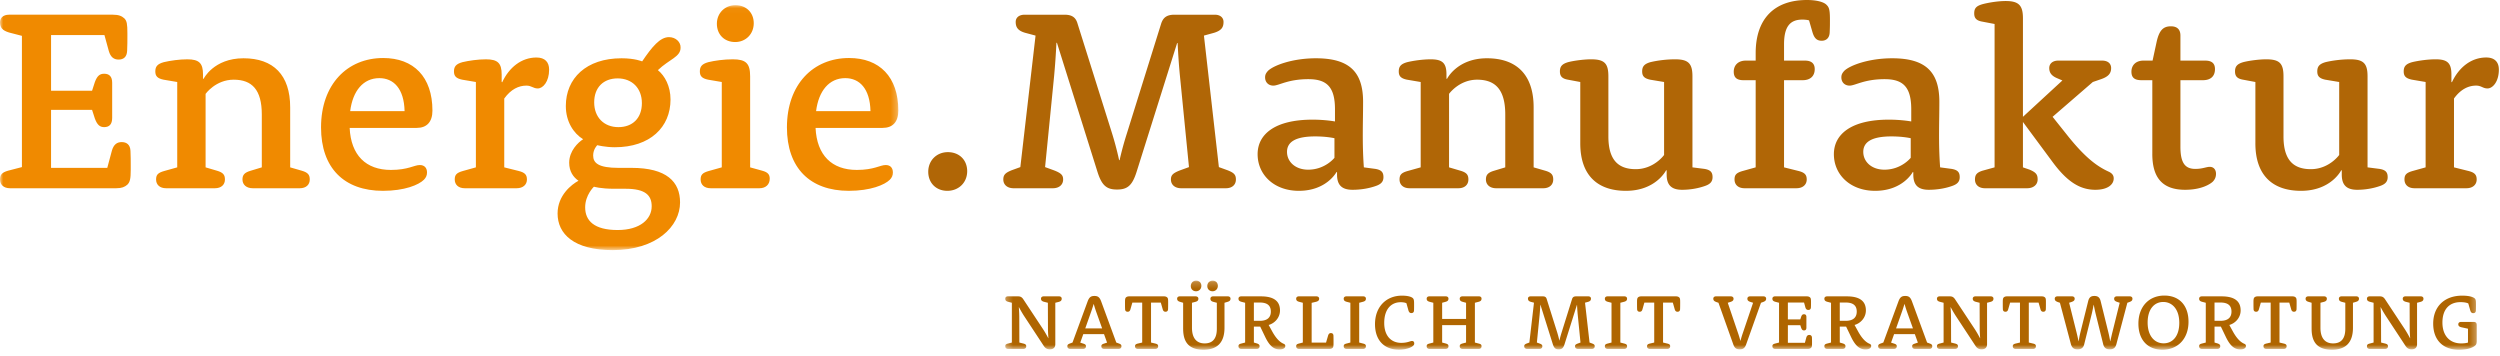 <svg xmlns="http://www.w3.org/2000/svg" xmlns:xlink="http://www.w3.org/1999/xlink" width="400" height="57" viewBox="0 0 400 57">
    <defs>
        <path id="a" d="M.255.209h235.457v11.055H.255z"/>
        <path id="c" d="M0 .03h143.734v39.196H0z"/>
    </defs>
    <g fill="none" fill-rule="evenodd">
        <g transform="translate(160.578 44.694)">
            <mask id="b" fill="#fff">
                <use xlink:href="#a"/>
            </mask>
            <path fill="#AF6500" d="M1.318 10.113l-.675.175c-.3.088-.388.2-.388.425 0 .25.175.426.488.426h2.376c.325 0 .5-.176.5-.426 0-.225-.1-.337-.4-.425l-.7-.175-.013-4.052c0-.8-.075-1.588-.075-1.588l.025-.013s.4.764.825 1.414l3.152 4.79c.237.35.512.537.963.537.575 0 .875-.3.875-.825V3.748l.588-.15c.325-.1.437-.25.437-.513 0-.2-.15-.363-.437-.363H6.42c-.287 0-.438.163-.438.363 0 .263.126.4.45.5l.65.163.014 4.064c0 .775.074 1.588.074 1.588l-.024.013s-.4-.775-.826-1.426l-3.164-4.79c-.25-.375-.488-.475-.85-.475H.693c-.288 0-.438.163-.438.363 0 .263.112.4.438.5l.625.163v6.365zm9.706 0l-.412.15c-.325.125-.413.225-.413.45 0 .25.175.426.5.426h1.989c.313 0 .488-.176.488-.426 0-.225-.1-.325-.45-.437l-.463-.15.487-1.363h3.314l.488 1.362-.463.15c-.35.113-.45.213-.45.438 0 .25.175.426.488.426h2.238c.313 0 .488-.176.488-.426 0-.225-.088-.325-.413-.45l-.412-.15-2.426-6.603c-.25-.663-.526-.85-1.076-.85-.538 0-.825.187-1.076.85l-2.426 6.603zm2.039-2.263l.9-2.552c.25-.687.438-1.338.438-1.338h.025s.175.65.425 1.338l.913 2.552h-2.701zm9.111 2.263l-.75.175c-.3.088-.4.2-.4.425 0 .25.175.426.487.426h2.727c.312 0 .487-.176.487-.426 0-.225-.087-.337-.4-.425l-.738-.175v-6.39h1.564l.3 1.05c.075.288.225.413.45.413.237 0 .4-.125.412-.413.013-.462.013-.637.013-.925v-.213c0-.462-.025-.613-.15-.738-.125-.112-.275-.175-.55-.175h-5.503c-.275 0-.425.063-.55.175-.112.125-.15.276-.15.738v.213c0 .3 0 .475.012.925.013.288.176.413.413.413.238 0 .375-.125.45-.413l.3-1.05h1.576v6.39zm6.552-2.188c0 2.276 1.063 3.339 3.264 3.339 2.2 0 3.351-1.163 3.351-3.515V3.748l.5-.15c.338-.1.463-.25.463-.513 0-.2-.15-.363-.438-.363h-2.338c-.288 0-.438.163-.438.363 0 .263.113.413.45.513l.576.15v4.164c0 1.626-.713 2.339-1.951 2.339-1.25 0-2.026-.788-2.026-2.514v-3.99l.575-.15c.338-.1.45-.25.45-.512 0-.2-.162-.363-.45-.363h-2.513c-.288 0-.438.163-.438.363 0 .263.125.413.462.513l.5.15v4.177zm1.225-6.853c0 .487.338.837.838.837.488 0 .85-.375.85-.863 0-.5-.337-.837-.837-.837-.488 0-.85.362-.85.863zm2.639 0c0 .487.35.837.838.837.487 0 .85-.375.85-.863 0-.5-.338-.837-.825-.837-.5 0-.863.362-.863.863zm6.052 9.041l-.675.175c-.3.088-.388.2-.388.425 0 .25.175.426.488.426h2.401c.313 0 .488-.176.488-.426 0-.212-.1-.337-.4-.45l-.513-.15V7.562h1.013l.788 1.638c.712 1.488 1.413 2.013 2.326 2.013.625 0 .9-.262.9-.55 0-.162-.075-.275-.288-.362-.55-.238-1.175-.8-1.825-2.001l-.55-1c.95-.263 1.813-1.151 1.813-2.327 0-1.388-.863-2.25-3.04-2.25h-3.163c-.288 0-.438.162-.438.362 0 .263.113.4.438.5l.625.163v6.365zm1.4-3.476V3.71h.951c1.238 0 1.763.525 1.763 1.45 0 .926-.562 1.477-1.75 1.477h-.963zm7.832 3.476l-.676.175c-.3.088-.388.2-.388.425 0 .25.176.426.488.426h4.79c.275 0 .425-.063.55-.176.113-.125.15-.275.15-.737v-.213c0-.3 0-.463-.012-1-.013-.288-.175-.413-.413-.413-.225 0-.363.125-.45.413l-.325 1.112h-2.301V3.76l.738-.175c.337-.1.462-.237.462-.5 0-.2-.162-.363-.45-.363h-2.789c-.287 0-.438.163-.438.363 0 .263.113.4.438.5l.626.163v6.365zm7.607 0l-.676.175c-.3.088-.388.2-.388.425 0 .25.176.426.488.426h2.576c.313 0 .488-.176.488-.426 0-.225-.087-.337-.4-.425l-.675-.175V3.748l.625-.163c.338-.1.45-.237.45-.5 0-.2-.15-.363-.438-.363h-2.676c-.287 0-.438.163-.438.363 0 .263.113.4.438.5l.626.163v6.365zm9.295-5.127c.087.287.237.413.462.413.25 0 .413-.126.426-.413.012-.35.012-.55.012-.863v-.175c0-.6-.038-.763-.187-.926-.238-.237-.838-.412-1.751-.412-2.526 0-4.315 1.788-4.315 4.564 0 2.589 1.489 4.077 3.815 4.077 1.25 0 2.05-.375 2.3-.638a.45.45 0 0 0 .163-.362c0-.25-.137-.388-.363-.388-.287 0-.7.3-1.713.3-1.613 0-2.726-1.113-2.726-3.189 0-2.2 1.113-3.314 2.639-3.314.637 0 .913.163.913.163l.325 1.163zm3.976 5.127l-.675.175c-.3.088-.388.2-.388.425 0 .25.175.426.488.426h2.5c.326 0 .501-.176.501-.426 0-.225-.087-.337-.4-.437l-.613-.163V7.324h3.827v2.789l-.613.163c-.312.1-.4.212-.4.437 0 .25.175.426.5.426h2.514c.312 0 .475-.176.475-.426 0-.225-.075-.337-.4-.425l-.663-.175V3.748l.625-.163c.338-.1.438-.25.438-.513 0-.2-.15-.35-.425-.35h-2.626c-.288 0-.438.163-.438.363 0 .263.112.413.463.513l.55.15v2.588h-3.827V3.748l.55-.15c.35-.1.463-.25.463-.513 0-.2-.15-.363-.437-.363h-2.614c-.288 0-.438.163-.438.363 0 .263.113.4.438.5l.625.163v6.365zm15.37 0l-.414.15c-.312.125-.412.225-.412.45 0 .25.187.426.5.426h1.9c.313 0 .501-.176.501-.426 0-.212-.1-.312-.463-.45l-.412-.15.437-4.414c.075-.763.113-1.614.113-1.614h.025l1.963 6.253c.213.676.45.863.95.863.501 0 .738-.187.951-.863l1.964-6.24h.024s.038.85.113 1.6l.438 4.415-.413.15c-.363.138-.463.238-.463.45 0 .25.188.426.5.426h2.164c.313 0 .488-.176.488-.426 0-.225-.088-.325-.413-.45l-.413-.15-.725-6.378.5-.137c.35-.113.45-.263.45-.526 0-.2-.15-.35-.425-.35H91.6c-.363 0-.551.125-.65.438l-1.664 5.327c-.225.7-.35 1.288-.35 1.288h-.025s-.113-.562-.338-1.288L86.897 3.16c-.087-.313-.275-.438-.638-.438h-1.925c-.288 0-.438.15-.438.35 0 .263.112.426.45.526l.513.137-.738 6.378zm13.142 0l-.675.175c-.3.088-.388.2-.388.425 0 .25.175.426.488.426h2.576c.313 0 .488-.176.488-.426 0-.225-.088-.337-.4-.425l-.676-.175V3.748l.626-.163c.337-.1.45-.237.45-.5 0-.2-.15-.363-.438-.363h-2.676c-.288 0-.438.163-.438.363 0 .263.113.4.438.5l.625.163v6.365zm6.833 0l-.75.175c-.3.088-.4.2-.4.425 0 .25.175.426.487.426h2.726c.313 0 .488-.176.488-.426 0-.225-.087-.337-.4-.425l-.738-.175v-6.39h1.563l.3 1.05c.075.288.226.413.45.413.238 0 .4-.125.413-.413.013-.462.013-.637.013-.925v-.213c0-.462-.025-.613-.15-.738-.125-.112-.275-.175-.55-.175h-5.503c-.275 0-.425.063-.55.175-.113.125-.15.276-.15.738v.213c0 .3 0 .475.012.925.013.288.175.413.413.413s.375-.125.45-.413l.3-1.05h1.576v6.39zm12.63.238c.225.663.513.85 1.05.85.538 0 .826-.187 1.051-.85l2.351-6.603.35-.125c.363-.138.475-.275.475-.538 0-.2-.15-.363-.437-.363h-2.126c-.288 0-.438.163-.438.363 0 .263.113.4.475.525l.438.138-1.626 4.802c-.237.675-.387 1.275-.387 1.275h-.025s-.15-.6-.388-1.275l-1.626-4.802.45-.138c.363-.125.476-.262.476-.525 0-.2-.163-.363-.45-.363h-2.351c-.288 0-.438.163-.438.363 0 .263.112.4.462.538l.363.125 2.351 6.603zm7.342-.238l-.675.175c-.3.088-.388.2-.388.425 0 .25.175.426.488.426h5.152c.262 0 .413-.063.538-.176.125-.125.162-.275.162-.725v-.212c0-.25 0-.413-.012-.7-.013-.3-.188-.426-.426-.426-.225 0-.387.113-.475.413l-.225.838h-2.726V7.337h1.988l.138.425c.113.3.238.413.45.413.25 0 .388-.138.388-.45V6.024c0-.3-.138-.438-.388-.438-.212 0-.337.1-.45.4l-.138.425h-1.988v-2.7h2.589l.212.775c.088.3.25.412.475.412.238 0 .4-.125.413-.425.013-.3.013-.45.013-.7v-.15c0-.45-.026-.6-.15-.726-.126-.112-.276-.175-.55-.175h-5.04c-.288 0-.438.163-.438.363 0 .263.112.4.438.5l.625.163v6.365zm8.317 0l-.675.175c-.3.088-.388.2-.388.425 0 .25.175.426.488.426h2.401c.313 0 .488-.176.488-.426 0-.212-.1-.337-.4-.45l-.513-.15V7.562h1.013l.788 1.638c.712 1.488 1.413 2.013 2.325 2.013.626 0 .9-.262.9-.55 0-.162-.074-.275-.287-.362-.55-.238-1.175-.8-1.826-2.001l-.55-1c.95-.263 1.814-1.151 1.814-2.327 0-1.388-.863-2.25-3.04-2.25h-3.163c-.288 0-.438.162-.438.362 0 .263.113.4.438.5l.625.163v6.365zm1.4-3.476V3.71h.951c1.238 0 1.764.525 1.764 1.45 0 .926-.563 1.477-1.751 1.477h-.963zm6.968 3.476l-.412.15c-.325.125-.413.225-.413.45 0 .25.175.426.5.426h1.989c.312 0 .488-.176.488-.426 0-.225-.1-.325-.45-.437l-.463-.15.487-1.363h3.314l.488 1.362-.463.15c-.35.113-.45.213-.45.438 0 .25.175.426.488.426h2.238c.313 0 .488-.176.488-.426 0-.225-.088-.325-.413-.45l-.412-.15-2.427-6.603c-.25-.663-.525-.85-1.075-.85-.538 0-.825.187-1.075.85l-2.427 6.603zm2.039-2.263l.9-2.552c.25-.687.438-1.338.438-1.338h.025s.175.65.425 1.338l.913 2.552h-2.701zm7.604 2.263l-.675.175c-.3.088-.388.2-.388.425 0 .25.175.426.488.426h2.376c.325 0 .5-.176.5-.426 0-.225-.1-.337-.4-.425l-.7-.175-.013-4.052c0-.8-.075-1.588-.075-1.588l.025-.013s.4.764.826 1.414l3.151 4.79c.238.35.513.537.963.537.575 0 .876-.3.876-.825V3.748l.587-.15c.325-.1.438-.25.438-.513 0-.2-.15-.363-.438-.363H155.5c-.288 0-.438.163-.438.363 0 .263.125.4.45.5l.65.163.013 4.064c0 .775.075 1.588.075 1.588l-.025.013s-.4-.775-.825-1.426l-3.164-4.79c-.25-.375-.488-.475-.85-.475h-1.614c-.287 0-.438.163-.438.363 0 .263.113.4.438.5l.625.163v6.365zm12.22 0l-.75.175c-.3.088-.4.2-.4.425 0 .25.175.426.488.426h2.726c.313 0 .488-.176.488-.426 0-.225-.088-.337-.4-.425l-.738-.175v-6.39h1.563l.3 1.05c.075.288.225.413.45.413.238 0 .4-.125.413-.413.012-.462.012-.637.012-.925v-.213c0-.462-.025-.613-.15-.738-.125-.112-.275-.175-.55-.175h-5.502c-.276 0-.425.063-.55.175-.113.125-.15.276-.15.738v.213c0 .3 0 .475.012.925.012.288.175.413.412.413.238 0 .376-.125.45-.413l.3-1.05h1.577v6.39zm8.141.225c.188.676.538.863 1.076.863.525 0 .925-.187 1.075-.863l1.2-4.84c.151-.625.288-1.413.288-1.413h.026s.162.826.3 1.413l1.2 4.84c.163.676.538.863 1.05.863.55 0 .901-.187 1.076-.85l1.75-6.603.351-.125c.363-.138.463-.275.463-.538 0-.2-.15-.363-.438-.363h-2.05c-.288 0-.439.163-.439.363 0 .263.113.4.476.525l.412.138-1.163 4.69a63.343 63.343 0 0 0-.337 1.462h-.025s-.125-.762-.3-1.463l-1.214-4.914c-.15-.65-.475-.863-1.012-.863-.538 0-.85.212-1 .863l-1.226 4.927c-.175.688-.288 1.45-.288 1.45h-.025s-.15-.762-.325-1.45l-1.176-4.702.413-.138c.35-.125.475-.262.475-.525 0-.2-.15-.363-.437-.363h-2.314c-.287 0-.438.163-.438.363 0 .263.113.4.463.538l.363.125 1.75 6.59zm10.81-3.251c0 2.626 1.5 4.177 3.852 4.177 2.426 0 4.164-1.726 4.164-4.477 0-2.639-1.5-4.19-3.864-4.19-2.426 0-4.152 1.726-4.152 4.49zm1.476-.175c0-2.189 1.1-3.29 2.5-3.29 1.414 0 2.564 1.139 2.564 3.34 0 2.176-1.1 3.276-2.5 3.276-1.426 0-2.564-1.138-2.564-3.326zm9.302 3.201l-.675.175c-.3.088-.388.2-.388.425 0 .25.175.426.488.426h2.401c.313 0 .488-.176.488-.426 0-.212-.1-.337-.4-.45l-.513-.15V7.562h1.013l.788 1.638c.713 1.488 1.413 2.013 2.326 2.013.625 0 .9-.262.9-.55 0-.162-.075-.275-.288-.362-.55-.238-1.175-.8-1.825-2.001l-.55-1c.95-.263 1.813-1.151 1.813-2.327 0-1.388-.863-2.25-3.039-2.25h-3.164c-.288 0-.438.162-.438.362 0 .263.113.4.438.5l.625.163v6.365zm1.4-3.476V3.71h.951c1.238 0 1.763.525 1.763 1.45 0 .926-.562 1.477-1.75 1.477h-.963zm8.983 3.476l-.75.175c-.3.088-.4.2-.4.425 0 .25.175.426.488.426h2.726c.312 0 .487-.176.487-.426 0-.225-.087-.337-.4-.425l-.738-.175v-6.39h1.564l.3 1.05c.075.288.225.413.45.413.238 0 .4-.125.413-.413.012-.462.012-.637.012-.925v-.213c0-.462-.025-.613-.15-.738-.125-.112-.275-.175-.55-.175h-5.503c-.275 0-.425.063-.55.175-.112.125-.15.276-.15.738v.213c0 .3 0 .475.013.925.012.288.175.413.412.413.238 0 .375-.125.45-.413l.3-1.05h1.576v6.39zm6.552-2.188c0 2.276 1.063 3.339 3.263 3.339 2.202 0 3.352-1.163 3.352-3.515V3.748l.5-.15c.338-.1.463-.25.463-.513 0-.2-.15-.363-.438-.363h-2.338c-.288 0-.438.163-.438.363 0 .263.113.413.45.513l.576.15v4.164c0 1.626-.713 2.339-1.951 2.339-1.25 0-2.026-.788-2.026-2.514v-3.99l.575-.15c.338-.1.45-.25.45-.512 0-.2-.162-.363-.45-.363h-2.513c-.288 0-.438.163-.438.363 0 .263.125.413.462.513l.5.15v4.177zm9.916 2.188l-.675.175c-.3.088-.388.2-.388.425 0 .25.175.426.488.426h2.376c.325 0 .5-.176.5-.426 0-.225-.1-.337-.4-.425l-.7-.175-.013-4.052c0-.8-.075-1.588-.075-1.588l.025-.013s.4.764.826 1.414l3.151 4.79c.238.35.513.537.963.537.575 0 .875-.3.875-.825V3.748l.588-.15c.325-.1.438-.25.438-.513 0-.2-.15-.363-.438-.363H224.3c-.288 0-.438.163-.438.363 0 .263.125.4.45.5l.65.163.013 4.064c0 .775.075 1.588.075 1.588l-.025.013s-.4-.775-.826-1.426l-3.163-4.79c-.25-.375-.488-.475-.85-.475h-1.614c-.287 0-.438.163-.438.363 0 .263.113.4.438.5l.625.163v6.365zm15.477-5.115c.087.288.238.413.475.413.238 0 .4-.125.413-.425.012-.338.012-.513.012-.838v-.163c0-.612-.037-.775-.187-.925-.25-.238-.913-.45-2.014-.45-2.863 0-4.64 1.776-4.64 4.477 0 2.626 1.564 4.177 4.103 4.177 1.475 0 2.188-.35 2.513-.588.238-.175.363-.363.363-.8v-2.54c0-.362-.163-.524-.525-.524h-1.989c-.287 0-.45.162-.45.375 0 .25.138.387.463.475l1.088.238v2.213s-.338.138-1.1.138c-1.777 0-2.99-1.2-2.99-3.34 0-2.138 1.126-3.263 2.89-3.263.9 0 1.25.212 1.25.212l.325 1.138z" mask="url(#b)"/>
        </g>
        <path fill="#B06606" d="M148.52 27.478c0 1.816 1.279 3.053 3.053 3.053 1.815 0 3.177-1.32 3.177-3.135 0-1.815-1.28-3.053-3.095-3.053-1.774 0-3.135 1.32-3.135 3.135zm14.733-.742l-1.362.495c-1.031.412-1.361.742-1.361 1.485 0 .825.619 1.403 1.65 1.403h6.271c1.032 0 1.65-.578 1.65-1.403 0-.701-.33-1.031-1.526-1.485l-1.361-.495 1.444-14.565a115.4 115.4 0 0 0 .37-5.322h.083l6.478 20.63c.701 2.227 1.485 2.846 3.136 2.846 1.65 0 2.434-.619 3.135-2.847l6.478-20.588h.082s.124 2.806.372 5.281l1.444 14.565-1.362.495c-1.196.454-1.526.784-1.526 1.485 0 .825.618 1.403 1.65 1.403h7.137c1.032 0 1.61-.578 1.61-1.403 0-.743-.29-1.073-1.362-1.485l-1.362-.495-2.392-21.042 1.65-.454c1.155-.371 1.485-.866 1.485-1.733 0-.66-.495-1.155-1.402-1.155h-6.437c-1.196 0-1.815.413-2.145 1.444l-5.488 17.576c-.742 2.31-1.155 4.25-1.155 4.25h-.082s-.372-1.857-1.115-4.25l-5.528-17.576c-.289-1.031-.908-1.444-2.104-1.444h-6.354c-.949 0-1.444.495-1.444 1.155 0 .867.371 1.403 1.485 1.733l1.692.454-2.434 21.042zm50.343-7.303s-1.527-.289-3.59-.289c-5.982 0-8.788 2.31-8.788 5.529 0 3.259 2.6 5.858 6.601 5.858 4.456 0 6.024-3.011 6.024-3.011l.083.04v.372c0 1.65.742 2.434 2.475 2.434 1.403 0 2.682-.247 3.631-.577.908-.289 1.32-.702 1.32-1.444 0-.784-.33-1.155-1.279-1.32l-1.856-.248c-.29-3.96-.124-7.138-.124-10.48 0-4.786-2.187-6.972-7.55-6.972-3.796 0-6.808 1.155-7.675 2.021-.288.33-.453.578-.453 1.032 0 .784.536 1.32 1.32 1.32.908 0 2.31-1.032 5.611-1.032 2.97 0 4.25 1.28 4.25 4.828v1.939zm-.083 5.817s-1.485 1.898-4.208 1.898c-2.063 0-3.383-1.279-3.383-2.847 0-1.609 1.402-2.475 4.497-2.475 1.898 0 3.094.289 3.094.289v3.135zm13.797 1.527l-2.063.577c-1.032.29-1.32.62-1.32 1.362 0 .825.577 1.403 1.609 1.403h7.797c1.032 0 1.61-.578 1.61-1.403 0-.743-.29-1.114-1.28-1.403l-1.815-.536V15.018s1.609-2.269 4.497-2.269c2.93 0 4.497 1.609 4.497 5.57v8.458l-1.774.536c-.99.29-1.32.66-1.32 1.403 0 .825.619 1.403 1.65 1.403h7.51c1.03 0 1.608-.578 1.608-1.403 0-.743-.288-1.114-1.279-1.403l-1.856-.536v-9.613c0-5.157-2.682-7.84-7.468-7.84s-6.395 3.301-6.395 3.301l-.083-.04v-.661c0-1.815-.618-2.434-2.516-2.434-1.238 0-2.723.206-3.755.454-1.031.288-1.361.7-1.361 1.485 0 .742.33 1.114 1.32 1.32l2.187.371v13.657zm25.534-3.837c0 4.992 2.64 7.591 7.303 7.591 4.827 0 6.436-3.3 6.436-3.3l.082.041v.66c0 1.65.743 2.434 2.476 2.434 1.32 0 2.599-.247 3.548-.577.908-.289 1.32-.702 1.32-1.444 0-.784-.33-1.155-1.279-1.32l-1.939-.248V12.213c0-2.063-.66-2.723-2.764-2.723-1.486 0-2.93.206-3.96.454-.991.288-1.321.7-1.321 1.485 0 .742.33 1.114 1.279 1.32l2.228.371v11.676s-1.61 2.27-4.539 2.27c-2.805 0-4.373-1.485-4.373-5.24v-9.613c0-2.063-.619-2.723-2.764-2.723-1.114 0-2.723.206-3.672.454-.99.288-1.32.7-1.32 1.485 0 .742.33 1.155 1.278 1.32l1.98.371v9.82zm28.063 3.837l-2.062.577c-1.032.29-1.32.62-1.32 1.362 0 .825.577 1.403 1.609 1.403h8.292c1.032 0 1.65-.578 1.65-1.403 0-.743-.33-1.114-1.32-1.362l-2.31-.577V12.832h2.97c1.238 0 1.94-.66 1.94-1.774 0-.867-.496-1.362-1.568-1.362h-3.342v-2.6c0-2.929 1.031-3.96 2.93-3.96.7 0 1.072.124 1.072.124l.536 1.856c.29.99.702 1.403 1.486 1.403.7 0 1.238-.413 1.279-1.32.04-.908.04-1.238.04-1.816v-.289c0-1.608-.164-1.939-.535-2.31C291.84.33 290.686 0 289.118 0c-5.199 0-8.21 2.97-8.21 8.5v1.196h-1.568c-1.238 0-1.94.743-1.94 1.774 0 .949.496 1.362 1.568 1.362h1.94v13.945zm24.892-7.344s-1.527-.289-3.59-.289c-5.982 0-8.788 2.31-8.788 5.529 0 3.259 2.6 5.858 6.601 5.858 4.456 0 6.024-3.011 6.024-3.011l.083.04v.372c0 1.65.742 2.434 2.475 2.434 1.403 0 2.682-.247 3.631-.577.907-.289 1.32-.702 1.32-1.444 0-.784-.33-1.155-1.279-1.32l-1.856-.248c-.29-3.96-.124-7.138-.124-10.48 0-4.786-2.187-6.972-7.55-6.972-3.796 0-6.808 1.155-7.675 2.021-.288.33-.453.578-.453 1.032 0 .784.536 1.32 1.32 1.32.908 0 2.31-1.032 5.611-1.032 2.97 0 4.25 1.28 4.25 4.828v1.939zm-.083 5.817s-1.485 1.898-4.208 1.898c-2.063 0-3.384-1.279-3.384-2.847 0-1.609 1.403-2.475 4.498-2.475 1.898 0 3.094.289 3.094.289v3.135zm13.417 1.527l-1.94.536c-.907.29-1.196.66-1.196 1.403 0 .825.578 1.403 1.61 1.403h6.724c1.032 0 1.692-.578 1.692-1.403 0-.743-.206-1.114-1.279-1.568l-1.073-.371v-7.261l4.704 6.353c2.393 3.26 4.456 4.497 6.89 4.497 1.939 0 2.93-.825 2.93-1.815 0-.454-.207-.825-.867-1.114-1.98-.908-3.837-2.434-6.313-5.487l-2.599-3.26 6.437-5.57 1.32-.454c1.196-.412 1.609-.948 1.609-1.774 0-.7-.495-1.196-1.444-1.196h-7.014c-.908 0-1.444.495-1.444 1.196 0 .743.37 1.238 1.237 1.61l.867.371-6.313 5.817V2.93c0-2.063-.66-2.765-2.764-2.765-1.238 0-2.723.248-3.672.495-1.031.29-1.362.66-1.362 1.486 0 .742.33 1.155 1.32 1.32l1.94.371v22.94zm25.237-2.145c0 3.548 1.403 5.734 5.24 5.734 2.64 0 4.002-.907 4.415-1.279.371-.37.536-.784.536-1.279 0-.701-.412-1.114-.99-1.114-.578 0-1.155.33-2.31.33-1.65 0-2.393-.948-2.393-3.548V12.832h3.59c1.278 0 1.938-.66 1.938-1.774 0-.867-.454-1.362-1.567-1.362h-3.961V5.694c0-.99-.537-1.485-1.527-1.485-1.238 0-1.857.66-2.269 2.434l-.66 3.053h-1.444c-1.238 0-1.94.743-1.94 1.774 0 .949.496 1.362 1.61 1.362h1.732v11.8zm16.491-1.692c0 4.992 2.64 7.591 7.303 7.591 4.827 0 6.436-3.3 6.436-3.3l.083.041v.66c0 1.65.743 2.434 2.475 2.434 1.32 0 2.6-.247 3.549-.577.907-.289 1.32-.702 1.32-1.444 0-.784-.33-1.155-1.279-1.32l-1.94-.248V12.213c0-2.063-.66-2.723-2.764-2.723-1.485 0-2.929.206-3.96.454-.99.288-1.32.7-1.32 1.485 0 .742.33 1.114 1.278 1.32l2.228.371v11.676s-1.609 2.27-4.538 2.27c-2.806 0-4.374-1.485-4.374-5.24v-9.613c0-2.063-.618-2.723-2.764-2.723-1.114 0-2.723.206-3.672.454-.99.288-1.32.7-1.32 1.485 0 .742.33 1.155 1.279 1.32l1.98.371v9.82zm27.239 3.837l-2.063.577c-1.031.29-1.32.62-1.32 1.362 0 .825.577 1.403 1.609 1.403h8.293c1.031 0 1.65-.578 1.65-1.403 0-.743-.33-1.114-1.32-1.362l-2.31-.577V15.76c1.072-1.485 2.31-2.063 3.548-2.063.825 0 1.072.454 1.815.454.825 0 1.815-1.073 1.815-3.012 0-1.196-.66-1.94-2.022-1.94-2.392 0-4.373 1.569-5.487 3.962l-.082-.042v-1.196c0-1.815-.62-2.434-2.517-2.434-1.238 0-2.723.206-3.755.454-1.031.288-1.361.7-1.361 1.485 0 .742.33 1.114 1.32 1.32l2.187.371v13.657z"/>
        <g transform="translate(0 .795)">
            <mask id="d" fill="#fff">
                <use xlink:href="#c"/>
            </mask>
            <path fill="#F08A00" d="M3.507 25.94l-2.228.578c-.99.29-1.28.66-1.28 1.403 0 .825.579 1.403 1.61 1.403h16.999c.866 0 1.361-.206 1.774-.578.412-.412.536-.908.536-2.393v-.701c0-.825 0-1.362-.041-2.31-.042-.99-.62-1.403-1.403-1.403-.743 0-1.28.371-1.568 1.361l-.742 2.765H8.169V16.78h6.56l.454 1.403c.371.99.784 1.362 1.485 1.362.826 0 1.28-.454 1.28-1.486v-5.61c0-.991-.454-1.445-1.28-1.445-.701 0-1.114.33-1.485 1.32l-.454 1.403H8.17V4.816h8.54l.702 2.558c.289.99.825 1.362 1.568 1.362.784 0 1.32-.413 1.361-1.403.042-.99.042-1.485.042-2.31v-.495c0-1.486-.083-1.98-.496-2.393-.412-.372-.907-.578-1.815-.578H1.444C.495 1.557 0 2.094 0 2.753c0 .867.371 1.32 1.444 1.651l2.063.536v21zm24.85.042l-2.063.578c-1.032.288-1.32.619-1.32 1.361 0 .825.577 1.403 1.608 1.403h7.798c1.032 0 1.61-.578 1.61-1.403 0-.742-.29-1.114-1.28-1.403l-1.815-.536V14.223s1.61-2.269 4.497-2.269c2.93 0 4.497 1.61 4.497 5.57v8.458l-1.774.536c-.99.29-1.32.66-1.32 1.403 0 .825.619 1.403 1.65 1.403h7.51c1.03 0 1.608-.578 1.608-1.403 0-.742-.289-1.114-1.279-1.403l-1.856-.536v-9.613c0-5.158-2.682-7.84-7.468-7.84s-6.395 3.301-6.395 3.301l-.082-.04v-.661c0-1.815-.62-2.434-2.517-2.434-1.238 0-2.723.206-3.755.454-1.031.288-1.361.701-1.361 1.485 0 .742.33 1.114 1.32 1.32l2.187.371v13.657zm38.316-6.312c1.609 0 2.516-.95 2.516-2.765 0-5.405-3.011-8.417-7.88-8.417-5.735 0-9.943 4.209-9.943 11.099 0 6.478 3.672 10.15 9.902 10.15 3.466 0 5.735-.95 6.56-1.775.33-.33.495-.701.495-1.155 0-.742-.413-1.196-1.155-1.196-.908 0-1.857.783-4.621.783-4.002 0-6.395-2.351-6.602-6.724h10.728zm-10.645-2.682c.413-3.26 2.104-5.281 4.662-5.281 2.27 0 3.96 1.65 4.044 5.28h-8.706zm20.113 8.994l-2.063.578c-1.031.288-1.32.619-1.32 1.361 0 .825.578 1.403 1.609 1.403h8.293c1.031 0 1.65-.578 1.65-1.403 0-.742-.33-1.114-1.32-1.361l-2.31-.578V14.966c1.072-1.485 2.31-2.063 3.548-2.063.825 0 1.072.454 1.815.454.825 0 1.816-1.073 1.816-3.012 0-1.196-.66-1.939-2.022-1.939-2.393 0-4.373 1.568-5.487 3.96l-.083-.04v-1.197c0-1.815-.619-2.434-2.517-2.434-1.237 0-2.723.206-3.754.454-1.032.288-1.362.701-1.362 1.485 0 .742.33 1.114 1.32 1.32l2.187.371v13.657zm22.849.083c-3.26 0-4.085-.784-4.085-1.981 0-1.031.66-1.65.66-1.65s1.28.33 2.806.33c5.653 0 8.912-3.218 8.912-7.633 0-2.145-.908-3.796-2.022-4.703 1.857-1.774 3.631-2.105 3.631-3.59.041-.908-.784-1.691-1.857-1.691-1.444 0-2.723 1.567-4.29 3.878 0 0-1.156-.495-3.301-.495-5.653 0-8.912 3.218-8.912 7.633 0 2.516 1.238 4.373 2.764 5.322-.783.495-2.227 1.856-2.227 3.754 0 1.403.66 2.31 1.485 2.888-1.073.578-3.342 2.31-3.342 5.24 0 3.26 2.6 5.859 8.83 5.859 6.972 0 10.767-3.796 10.767-7.633 0-3.3-2.145-5.528-7.756-5.528H98.99zm1.114 3.341c3.136 0 4.167 1.032 4.167 2.806 0 2.022-1.815 3.796-5.446 3.796-3.754 0-5.198-1.486-5.198-3.63 0-1.981 1.402-3.302 1.402-3.302s1.073.33 3.218.33h1.857zM95.07 15.585c0-2.393 1.485-3.837 3.754-3.837 2.31 0 3.878 1.568 3.878 3.96 0 2.394-1.485 3.838-3.754 3.838-2.31 0-3.878-1.568-3.878-3.961zm20.414 10.397l-2.063.578c-1.032.288-1.32.619-1.32 1.361 0 .825.577 1.403 1.609 1.403h7.798c1.031 0 1.65-.62 1.65-1.527 0-.66-.289-1.031-1.197-1.279l-1.939-.536V11.418c0-2.063-.66-2.723-2.764-2.723-1.444 0-2.888.206-3.92.454-1.03.288-1.361.701-1.361 1.485 0 .742.33 1.114 1.32 1.32l2.187.371v13.657zm-.784-22.981c0 1.733 1.196 2.93 2.93 2.93 1.69 0 2.97-1.28 2.97-3.012 0-1.692-1.197-2.888-2.93-2.888-1.691 0-2.97 1.278-2.97 2.97zm26.516 16.669c1.61 0 2.517-.95 2.517-2.765 0-5.405-3.012-8.417-7.88-8.417-5.735 0-9.944 4.209-9.944 11.099 0 6.478 3.672 10.15 9.903 10.15 3.465 0 5.734-.95 6.56-1.775.33-.33.495-.701.495-1.155 0-.742-.413-1.196-1.156-1.196-.907 0-1.856.783-4.62.783-4.003 0-6.396-2.351-6.602-6.724h10.727zm-10.644-2.682c.412-3.26 2.104-5.281 4.662-5.281 2.27 0 3.96 1.65 4.043 5.28h-8.705z" mask="url(#d)"/>
        </g>
    </g>
</svg>
